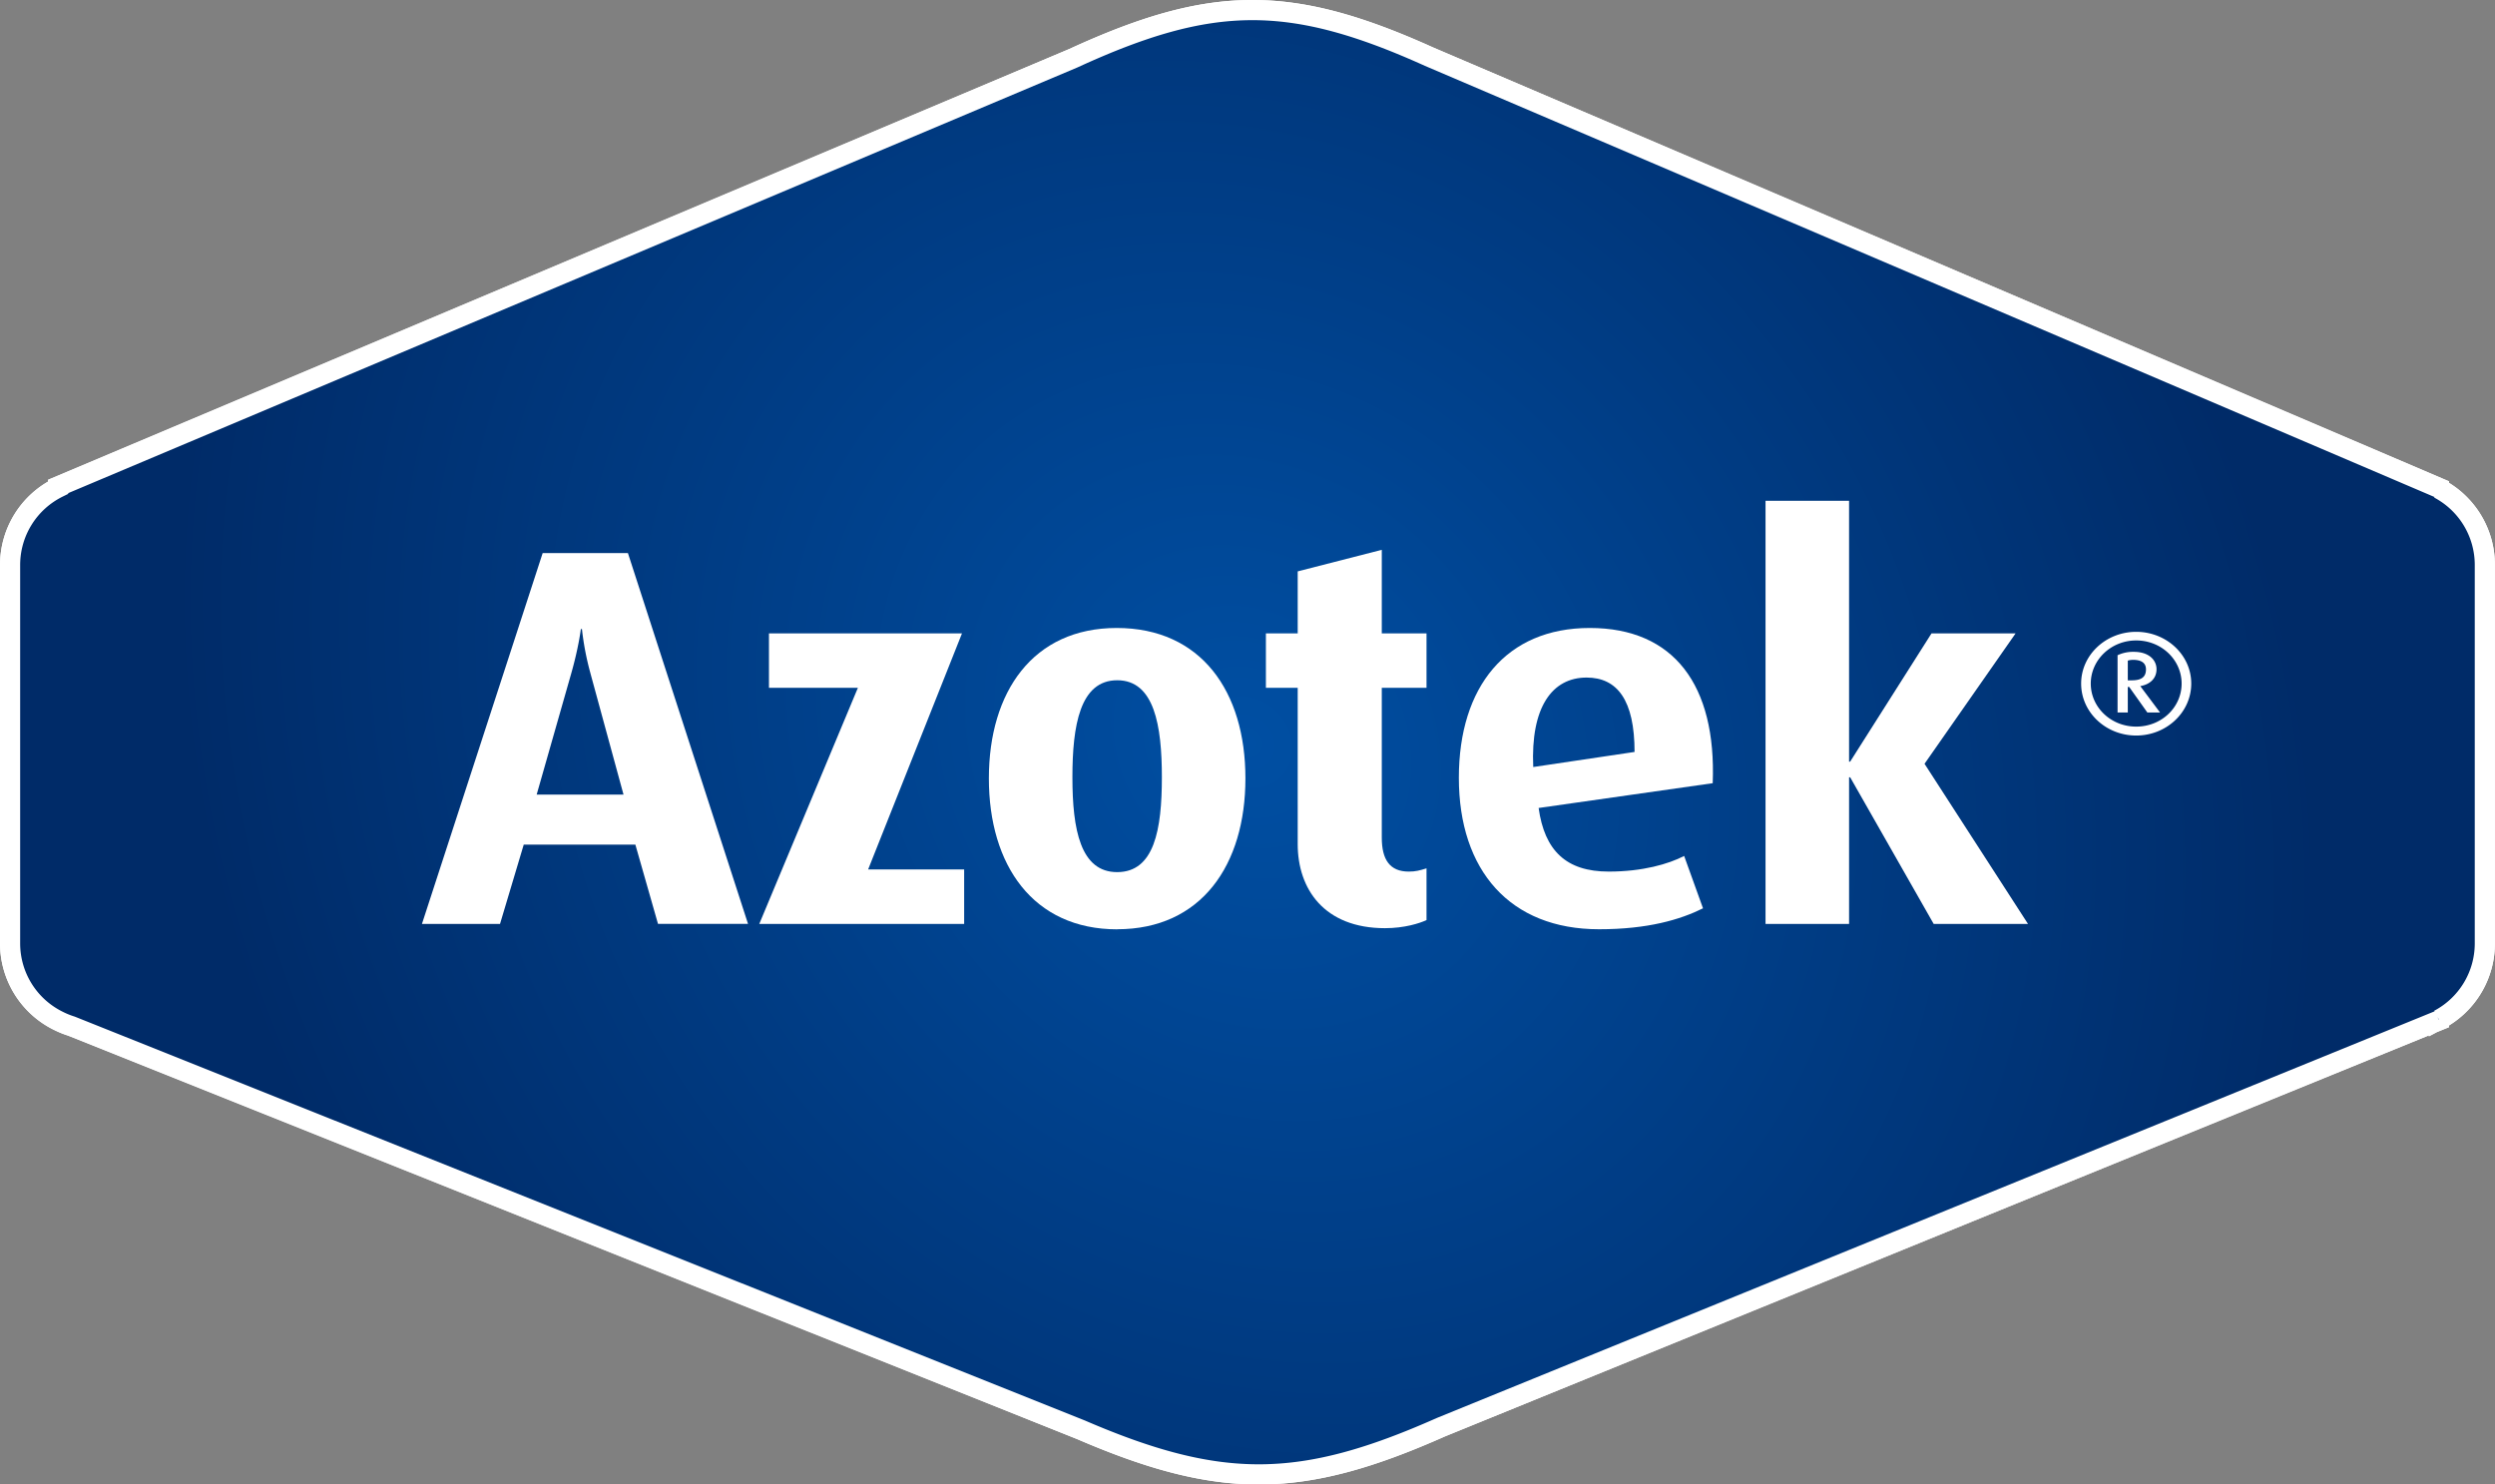 <svg xmlns="http://www.w3.org/2000/svg" data-name="Layer_1" viewBox="0 0 324.04 192.8">
<rect x="0" y="0" width="324.04" height="192.8" fill="#808080" stroke="none"/>
<style>
.c {
  fill: white;
}
</style>
  <defs>
    <radialGradient id="a" cx="162.02" cy="96.4" r="132.04" data-name="New Gradient Swatch 13" fx="162.02" fy="96.4" gradientTransform="rotate(-41.2 143.55 103.34) scale(1 1.144)" gradientUnits="userSpaceOnUse">
      <stop offset="0" stop-color="#004fa3"/>
      <stop offset=".99" stop-color="#002b68"/>
    </radialGradient>
  </defs>
  <path d="M316.77 63.47v-.09L185.6 7.36c-18.04-8.14-28.22-8.06-46.2.2L7.55 63.18v.15a11.2 11.2 0 0 0-6.23 10v49.24a11.2 11.2 0 0 0 6.23 10l.05.02c.54.27 1.1.5 1.68.68L140.4 185.7c18.21 7.85 28.64 7.7 46.74-.34l129.62-52.83v-.1a11.2 11.2 0 0 0 5.96-9.86V73.34a11.2 11.2 0 0 0-5.96-9.87Z" style="stroke:#fff;stroke-width:2.617px;fill:#fff"/>
  <path d="M316.77 63.47v-.09L185.6 7.36c-18.04-8.14-28.22-8.06-46.19.2L7.55 63.18v.15a11.2 11.2 0 0 0-6.24 10v49.24a11.2 11.2 0 0 0 6.24 10l.04.02c.54.27 1.1.5 1.68.68L140.4 185.7c18.21 7.85 28.64 7.7 46.74-.34l129.62-52.83v-.1a11.2 11.2 0 0 0 5.96-9.86V73.34a11.2 11.2 0 0 0-5.96-9.87Z" style="fill:url(#a);stroke:#fff;stroke-width:2.617px"/>
  <path d="m85.46 120-2.94-10.3h-14.5L64.94 120H54.8l15.68-48.17h11.07l15.6 48.16H85.47ZM76.7 87.5a36.62 36.62 0 0 1-1.12-5.8h-.14s-.28 2.37-1.26 5.8l-4.48 15.7h11.28L76.7 87.51Z" class="c"/>
  <path d="m98.61 120 12.81-30.67H99.87v-7.07h25.07l-12.19 30.66h12.47V120h-26.6Z" class="c"/>
  <path d="M145.1 120.7c-10.93 0-16.67-8.34-16.67-19.6s5.74-19.54 16.6-19.54c10.98 0 16.72 8.26 16.72 19.53s-5.74 19.6-16.66 19.6Zm0-32.35c-4.84 0-5.82 5.88-5.82 12.6 0 6.8 1.05 12.32 5.81 12.32 4.83 0 5.81-5.53 5.81-12.32 0-6.72-.98-12.6-5.8-12.6Z" class="c"/>
  <path d="M179.88 120.55c-7.91 0-11.34-5.1-11.34-10.92v-20.3h-4.13v-7.07h4.13v-8.05l10.92-2.8v10.85h5.81v7.07h-5.81v19.46c0 2.87 1.05 4.41 3.5 4.41.9 0 1.4-.14 2.31-.42v6.72c-.91.42-2.87 1.05-5.4 1.05Z" class="c"/>
  <path d="M199.83 104.94c.77 5.53 3.57 8.26 9.1 8.26 4.4 0 7.77-.98 9.8-2.03l2.45 6.8c-2.94 1.46-7.14 2.72-13.51 2.72-11.55 0-18.2-7.63-18.2-19.67 0-11.83 6.16-19.46 17-19.46 10.93 0 16.46 7.42 15.97 20.16l-22.61 3.22ZM206.06 88c-4.48 0-7.28 3.85-6.93 11.62l13.16-1.96c0-6.72-2.24-9.66-6.23-9.66Z" class="c"/>
  <path d="m251.14 120-10.85-19.05h-.14V120H229.3V65.04h10.85v33.88h.14l10.57-16.66h10.92L249.95 99.2l13.44 20.8h-12.25Z" class="c"/>
  <path d="M277.44 95.53c-3.93 0-7.15-3-7.15-6.75 0-3.72 3.22-6.72 7.15-6.72s7.15 3 7.15 6.72c0 3.74-3.22 6.75-7.15 6.75Zm0-12.35c-3.28 0-5.9 2.54-5.9 5.6 0 3.08 2.62 5.59 5.9 5.59 3.3 0 5.9-2.51 5.9-5.59 0-3.06-2.6-5.6-5.9-5.6Zm1.45 9.36-2.36-3.32h-.18v3.32h-1.33V85.1a4.74 4.74 0 0 1 2.12-.44c1.91 0 2.94 1.03 2.94 2.26 0 1.23-.89 1.98-2.11 2.19l2.57 3.43h-1.65Zm-1.85-6.84c-.26 0-.5.04-.69.1v2.56h.5c1.14 0 1.86-.34 1.86-1.42 0-1.03-.9-1.24-1.67-1.24Z" class="c"/>
</svg>
